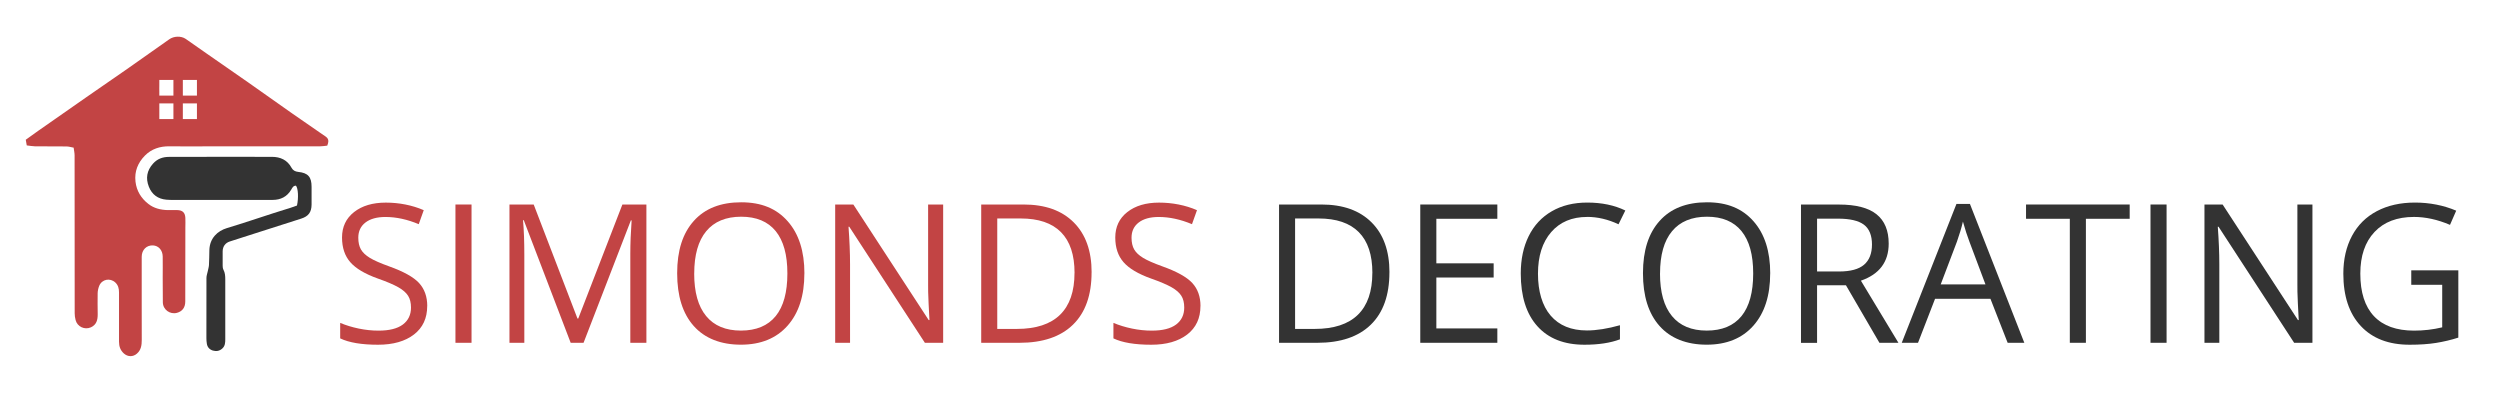 <?xml version="1.0" encoding="UTF-8"?>
<svg xmlns="http://www.w3.org/2000/svg" version="1.1" viewBox="0 0 555 93">
  <defs>
    <style>
      .cls-1 {
        fill: #c24444;
      }

      .cls-2 {
        fill: #333;
      }
    </style>
  </defs>
  <!-- Generator: Adobe Illustrator 28.7.5, SVG Export Plug-In . SVG Version: 1.2.0 Build 176)  -->
  <g>
    <g id="Layer_1">
      <path class="cls-2" d="M65.93,45.63c.38-1.69.26-3.85-.23-4.41-.58-.01-.8.45-1.03.85-.93,1.61-2.37,2.31-4.16,2.31-6.82.01-13.63,0-20.45,0-1.04,0-2.09.04-3.13-.05-1.85-.16-3.19-1.12-3.88-2.87-.75-1.9-.45-3.6.93-5.14.96-1.07,2.14-1.48,3.51-1.49,7.62-.01,15.25-.03,22.87-.01,1.88,0,3.43.69,4.37,2.44.3.56.8.83,1.46.9,2.19.22,2.98,1.11,2.98,3.31,0,1.32.01,2.63,0,3.95-.02,1.69-.68,2.59-2.29,3.11-3.47,1.12-6.94,2.22-10.41,3.33-1.82.58-3.64,1.16-5.46,1.75-.99.32-1.56,1.1-1.58,2.16-.02,1.08-.02,2.15,0,3.23,0,.29.04.62.17.87.37.69.41,1.42.41,2.17,0,4.42,0,8.85,0,13.27,0,.75-.03,1.49-.66,2.06-.62.56-1.32.68-2.08.46-.74-.22-1.23-.74-1.35-1.52-.07-.41-.1-.83-.1-1.25,0-4.45-.01-8.91.01-13.36,0-.49.19-.98.29-1.47.09-.46.24-.93.27-1.39.06-1.1.07-2.21.09-3.32.07-2.65,1.83-4.26,3.89-4.88,3.49-1.05,6.94-2.22,10.41-3.34,1.25-.4,2.51-.78,3.76-1.18.48-.15.94-.33,1.39-.49Z"/>
      <path class="cls-1" d="M35.37,20.28v-1.23c-.03.4-.06.82,0,1.23Z"/>
      <path class="cls-1" d="M71.83,30c-2.35-1.64-4.72-3.24-7.07-4.89-3.2-2.24-6.38-4.52-9.58-6.76-3.11-2.18-6.23-4.33-9.34-6.49-1.54-1.07-3.07-2.17-4.62-3.23-1.03-.7-2.64-.62-3.64.09-3.11,2.21-6.24,4.41-9.37,6.6-3.04,2.12-6.09,4.21-9.13,6.32-3.55,2.47-7.1,4.95-10.64,7.43-.9.63-1.79,1.28-2.72,1.95.07.43.14.79.22,1.26.64.07,1.23.19,1.81.2,2.33.02,4.66,0,7,.03.52,0,1.03.17,1.6.27.08.64.21,1.17.21,1.69.01,11.69.01,23.38.02,35.07,0,.5.07,1.01.2,1.5.37,1.49,2.02,2.25,3.41,1.62,1.25-.57,1.51-1.67,1.5-2.9-.01-1.55-.05-3.11-.01-4.66.01-.55.14-1.14.35-1.65.6-1.47,2.41-1.82,3.57-.74.64.6.82,1.36.82,2.19,0,3.65.02,7.3,0,10.94,0,1.05.29,1.92,1.08,2.63.86.77,2.03.8,2.9.03.93-.81,1.07-1.89,1.07-3.02,0-2.63-.01-5.26-.01-7.89,0-3.53,0-7.06,0-10.59,0-1.53,1.08-2.6,2.52-2.52,1.22.07,2.11,1.05,2.14,2.44.03,1.58,0,3.17,0,4.75,0,1.82,0,3.65.03,5.47.04,1.61,1.59,2.72,3.13,2.31,1.19-.32,1.85-1.18,1.85-2.52.01-5.47.01-10.94.02-16.42,0-.72.04-1.44,0-2.15-.06-1.15-.62-1.69-1.76-1.72-.72-.02-1.44.01-2.15,0-1.55-.04-3.04-.39-4.28-1.35-1.62-1.26-2.64-2.89-2.88-4.97-.26-2.28.54-4.2,2.08-5.77,1.47-1.49,3.35-2.1,5.46-2.07,2.66.04,5.32.01,7.98.01,8.49,0,16.98,0,25.48-.01.55,0,1.1-.1,1.57-.15.59-1.47.01-1.77-.82-2.35ZM38.5,26.44h-3.13v-3.48h3.13v3.48ZM38.5,21.22h-3.13v-.94c-.06-.42-.03-.83,0-1.23v-1.31h3.13v3.48ZM43.72,26.44h-3.13v-3.48h3.13v3.48ZM43.72,19.27v1.95h-3.13v-3.48h3.13v1.53Z"/>
      <g>
        <path class="cls-1" d="M94.84,67.94c0,2.7-.98,4.81-2.94,6.32s-4.62,2.27-7.98,2.27c-3.64,0-6.44-.47-8.4-1.41v-3.44c1.26.53,2.63.95,4.12,1.26,1.48.31,2.95.46,4.41.46,2.38,0,4.17-.45,5.38-1.35,1.2-.9,1.81-2.16,1.81-3.77,0-1.06-.21-1.93-.64-2.61s-1.14-1.31-2.14-1.88c-1-.57-2.52-1.23-4.57-1.95-2.86-1.02-4.9-2.23-6.12-3.63-1.23-1.4-1.84-3.23-1.84-5.48,0-2.37.89-4.25,2.67-5.65,1.78-1.4,4.13-2.1,7.05-2.1s5.86.56,8.42,1.68l-1.11,3.11c-2.53-1.06-5-1.6-7.39-1.6-1.89,0-3.37.41-4.43,1.22-1.06.81-1.6,1.94-1.6,3.38,0,1.06.2,1.94.59,2.61.39.68,1.05,1.3,1.98,1.87.93.57,2.36,1.19,4.27,1.88,3.22,1.15,5.43,2.38,6.65,3.7,1.21,1.32,1.82,3.02,1.82,5.12Z"/>
        <path class="cls-1" d="M101.11,76.1v-30.7h3.57v30.7h-3.57Z"/>
        <path class="cls-1" d="M126.69,76.1l-10.41-27.21h-.17c.2,2.16.29,4.72.29,7.68v19.53h-3.3v-30.7h5.38l9.72,25.32h.17l9.8-25.32h5.33v30.7h-3.57v-19.78c0-2.27.1-4.73.29-7.39h-.17l-10.5,27.17h-2.88Z"/>
        <path class="cls-1" d="M178.57,60.71c0,4.91-1.24,8.78-3.73,11.59-2.49,2.81-5.94,4.22-10.36,4.22s-8.01-1.38-10.47-4.15c-2.46-2.76-3.68-6.67-3.68-11.71s1.23-8.87,3.7-11.62c2.46-2.75,5.96-4.13,10.5-4.13s7.85,1.4,10.33,4.2c2.48,2.8,3.72,6.66,3.72,11.59ZM154.11,60.71c0,4.16.88,7.31,2.66,9.46,1.77,2.15,4.34,3.22,7.72,3.22s5.97-1.07,7.71-3.21,2.6-5.3,2.6-9.47-.86-7.26-2.59-9.4c-1.73-2.13-4.29-3.2-7.67-3.2s-5.99,1.08-7.76,3.22-2.66,5.27-2.66,9.37Z"/>
        <path class="cls-1" d="M209.39,76.1h-4.07l-16.78-25.76h-.17c.22,3.02.34,5.79.34,8.31v17.45h-3.3v-30.7h4.03l16.73,25.66h.17c-.03-.38-.09-1.59-.19-3.64-.1-2.05-.13-3.52-.11-4.4v-17.62h3.34v30.7Z"/>
        <path class="cls-1" d="M242.33,60.46c0,5.07-1.38,8.94-4.13,11.62-2.75,2.68-6.71,4.02-11.87,4.02h-8.5v-30.7h9.41c4.77,0,8.48,1.32,11.13,3.97s3.97,6.34,3.97,11.09ZM238.55,60.59c0-4-1-7.02-3.01-9.05-2.01-2.03-4.99-3.04-8.96-3.04h-5.19v24.52h4.35c4.25,0,7.45-1.05,9.59-3.14,2.14-2.09,3.21-5.19,3.21-9.29Z"/>
        <path class="cls-1" d="M266.5,67.94c0,2.7-.98,4.81-2.94,6.32s-4.62,2.27-7.98,2.27c-3.64,0-6.44-.47-8.4-1.41v-3.44c1.26.53,2.63.95,4.12,1.26,1.48.31,2.95.46,4.41.46,2.38,0,4.17-.45,5.38-1.35,1.2-.9,1.81-2.16,1.81-3.77,0-1.06-.21-1.93-.64-2.61s-1.14-1.31-2.14-1.88c-1-.57-2.52-1.23-4.57-1.95-2.86-1.02-4.9-2.23-6.12-3.63-1.23-1.4-1.84-3.23-1.84-5.48,0-2.37.89-4.25,2.67-5.65,1.78-1.4,4.13-2.1,7.05-2.1s5.86.56,8.42,1.68l-1.11,3.11c-2.53-1.06-5-1.6-7.39-1.6-1.89,0-3.37.41-4.43,1.22-1.06.81-1.6,1.94-1.6,3.38,0,1.06.2,1.94.59,2.61.39.68,1.05,1.3,1.98,1.87.93.57,2.36,1.19,4.27,1.88,3.22,1.15,5.43,2.38,6.65,3.7,1.21,1.32,1.82,3.02,1.82,5.12Z"/>
        <path class="cls-2" d="M308.45,60.46c0,5.07-1.38,8.94-4.13,11.62-2.75,2.68-6.71,4.02-11.87,4.02h-8.5v-30.7h9.41c4.77,0,8.48,1.32,11.13,3.97s3.97,6.34,3.97,11.09ZM304.67,60.59c0-4-1-7.02-3.01-9.05-2.01-2.03-4.99-3.04-8.96-3.04h-5.19v24.52h4.35c4.25,0,7.45-1.05,9.59-3.14,2.14-2.09,3.21-5.19,3.21-9.29Z"/>
        <path class="cls-2" d="M332.41,76.1h-17.11v-30.7h17.11v3.17h-13.54v9.89h12.72v3.15h-12.72v11.3h13.54v3.19Z"/>
        <path class="cls-2" d="M352.35,48.16c-3.37,0-6.04,1.12-7.99,3.37-1.95,2.25-2.93,5.32-2.93,9.23s.94,7.12,2.82,9.31,4.57,3.29,8.05,3.29c2.14,0,4.58-.39,7.33-1.16v3.13c-2.13.8-4.75,1.2-7.87,1.2-4.52,0-8.01-1.37-10.47-4.12-2.46-2.74-3.68-6.64-3.68-11.7,0-3.16.59-5.93,1.77-8.31,1.18-2.38,2.89-4.21,5.12-5.5,2.23-1.29,4.86-1.93,7.88-1.93,3.22,0,6.03.59,8.44,1.76l-1.51,3.06c-2.32-1.09-4.65-1.64-6.97-1.64Z"/>
        <path class="cls-2" d="M392.98,60.71c0,4.91-1.24,8.78-3.73,11.59-2.49,2.81-5.94,4.22-10.36,4.22s-8.01-1.38-10.47-4.15c-2.46-2.76-3.68-6.67-3.68-11.71s1.23-8.87,3.7-11.62c2.46-2.75,5.96-4.13,10.5-4.13s7.85,1.4,10.33,4.2c2.48,2.8,3.72,6.66,3.72,11.59ZM368.52,60.71c0,4.16.88,7.31,2.66,9.46,1.77,2.15,4.34,3.22,7.72,3.22s5.97-1.07,7.71-3.21,2.6-5.3,2.6-9.47-.86-7.26-2.59-9.4c-1.73-2.13-4.29-3.2-7.67-3.2s-5.99,1.08-7.76,3.22-2.66,5.27-2.66,9.37Z"/>
        <path class="cls-2" d="M403.39,63.34v12.77h-3.57v-30.7h8.42c3.77,0,6.55.72,8.35,2.16,1.8,1.44,2.7,3.61,2.7,6.51,0,4.06-2.06,6.8-6.17,8.23l8.33,13.79h-4.22l-7.43-12.77h-6.4ZM403.39,60.27h4.89c2.52,0,4.37-.5,5.54-1.5s1.76-2.5,1.76-4.5-.6-3.49-1.79-4.39c-1.2-.9-3.12-1.34-5.76-1.34h-4.64v11.74Z"/>
        <path class="cls-2" d="M445.7,76.1l-3.82-9.76h-12.3l-3.78,9.76h-3.61l12.14-30.82h3l12.07,30.82h-3.7ZM440.77,63.13l-3.57-9.51c-.46-1.2-.94-2.68-1.43-4.43-.31,1.34-.75,2.82-1.32,4.43l-3.61,9.51h9.93Z"/>
        <path class="cls-2" d="M463.07,76.1h-3.57v-27.53h-9.72v-3.17h23.01v3.17h-9.72v27.53Z"/>
        <path class="cls-2" d="M477.41,76.1v-30.7h3.57v30.7h-3.57Z"/>
        <path class="cls-2" d="M513.37,76.1h-4.07l-16.78-25.76h-.17c.22,3.02.34,5.79.34,8.31v17.45h-3.3v-30.7h4.03l16.73,25.66h.17c-.03-.38-.09-1.59-.19-3.64-.1-2.05-.13-3.52-.11-4.4v-17.62h3.34v30.7Z"/>
        <path class="cls-2" d="M535.31,60.02h10.44v14.93c-1.62.52-3.28.91-4.96,1.18-1.68.27-3.63.4-5.84.4-4.65,0-8.26-1.38-10.85-4.15s-3.88-6.64-3.88-11.62c0-3.19.64-5.99,1.92-8.39,1.28-2.4,3.12-4.23,5.53-5.5,2.41-1.27,5.23-1.9,8.46-1.9s6.33.6,9.15,1.8l-1.38,3.15c-2.77-1.18-5.44-1.76-8-1.76-3.74,0-6.66,1.11-8.76,3.34s-3.15,5.31-3.15,9.26c0,4.14,1.01,7.29,3.03,9.43s4.99,3.21,8.91,3.21c2.13,0,4.21-.24,6.24-.73v-9.45h-6.87v-3.19Z"/>
      </g>
    </g>
  </g>
</svg>